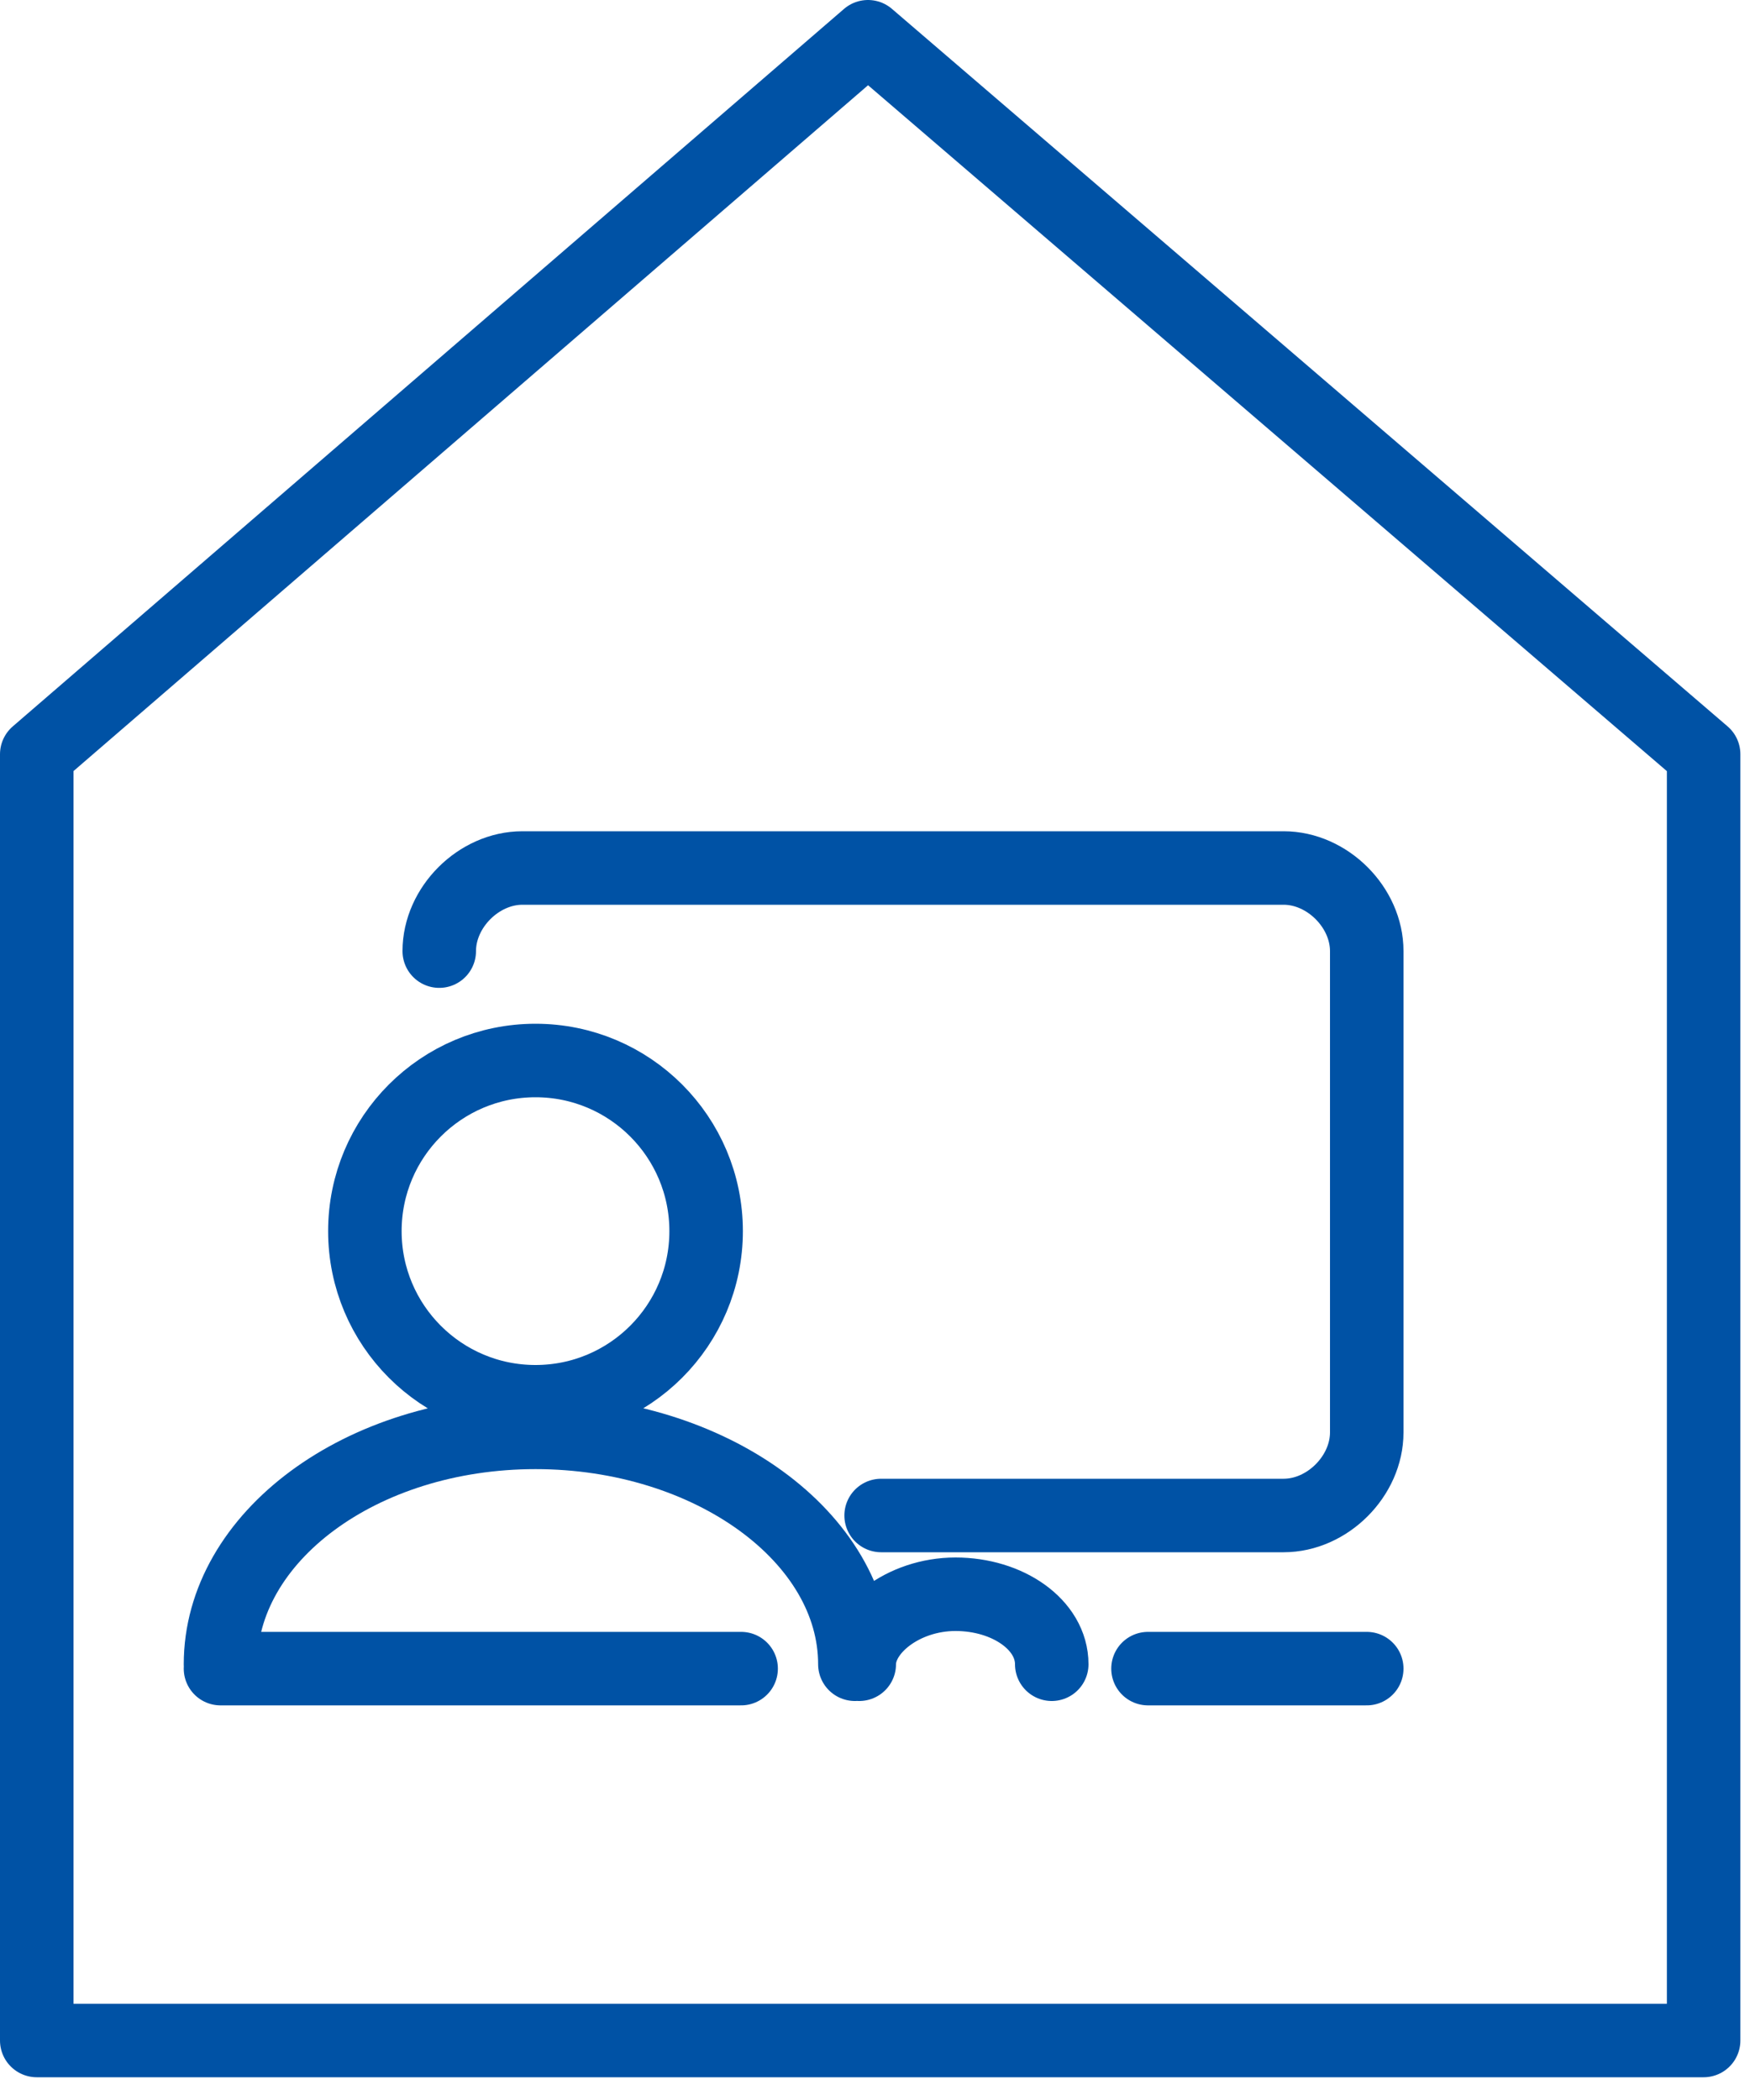 <svg xmlns="http://www.w3.org/2000/svg" width="40" height="48" viewBox="0 0 40 48">
    <g fill="none" fill-rule="evenodd" stroke-linecap="round" stroke-linejoin="round">
        <g stroke="#0052A5" stroke-width="1.68">
            <g>
                <path d="M38.94 46.64L38.94 17.24 19.84 0.84 0.84 17.24 0.84 46.64 5.14 46.64 29.64 46.64z" transform="translate(-997, -2043) translate(997, 2043)"/>
                <path d="M12.24 24.24c2.154 0 3.9 1.746 3.9 3.9s-1.746 3.9-3.9 3.9-3.9-1.746-3.9-3.9 1.746-3.9 3.9-3.9zM19.54 38.04c0-2.9-3.3-5.3-7.3-5.3s-7.2 2.4-7.2 5.3M24.04 38.04c0-.9-1-1.6-2.2-1.6-1.2 0-2.2.8-2.2 1.6M5.04 38.14h11.9M26.24 38.14h5" transform="translate(-997, -2043) translate(997, 2043)"/>
                <path d="M10.04 21.74c0-1 .9-1.9 1.9-1.9h17.4c1 0 1.9.9 1.9 1.9v11c0 1-.9 1.9-1.9 1.9h-9.2" transform="translate(-997, -2043) translate(997, 2043)"/>
            </g>
        </g>
    </g>
</svg>

